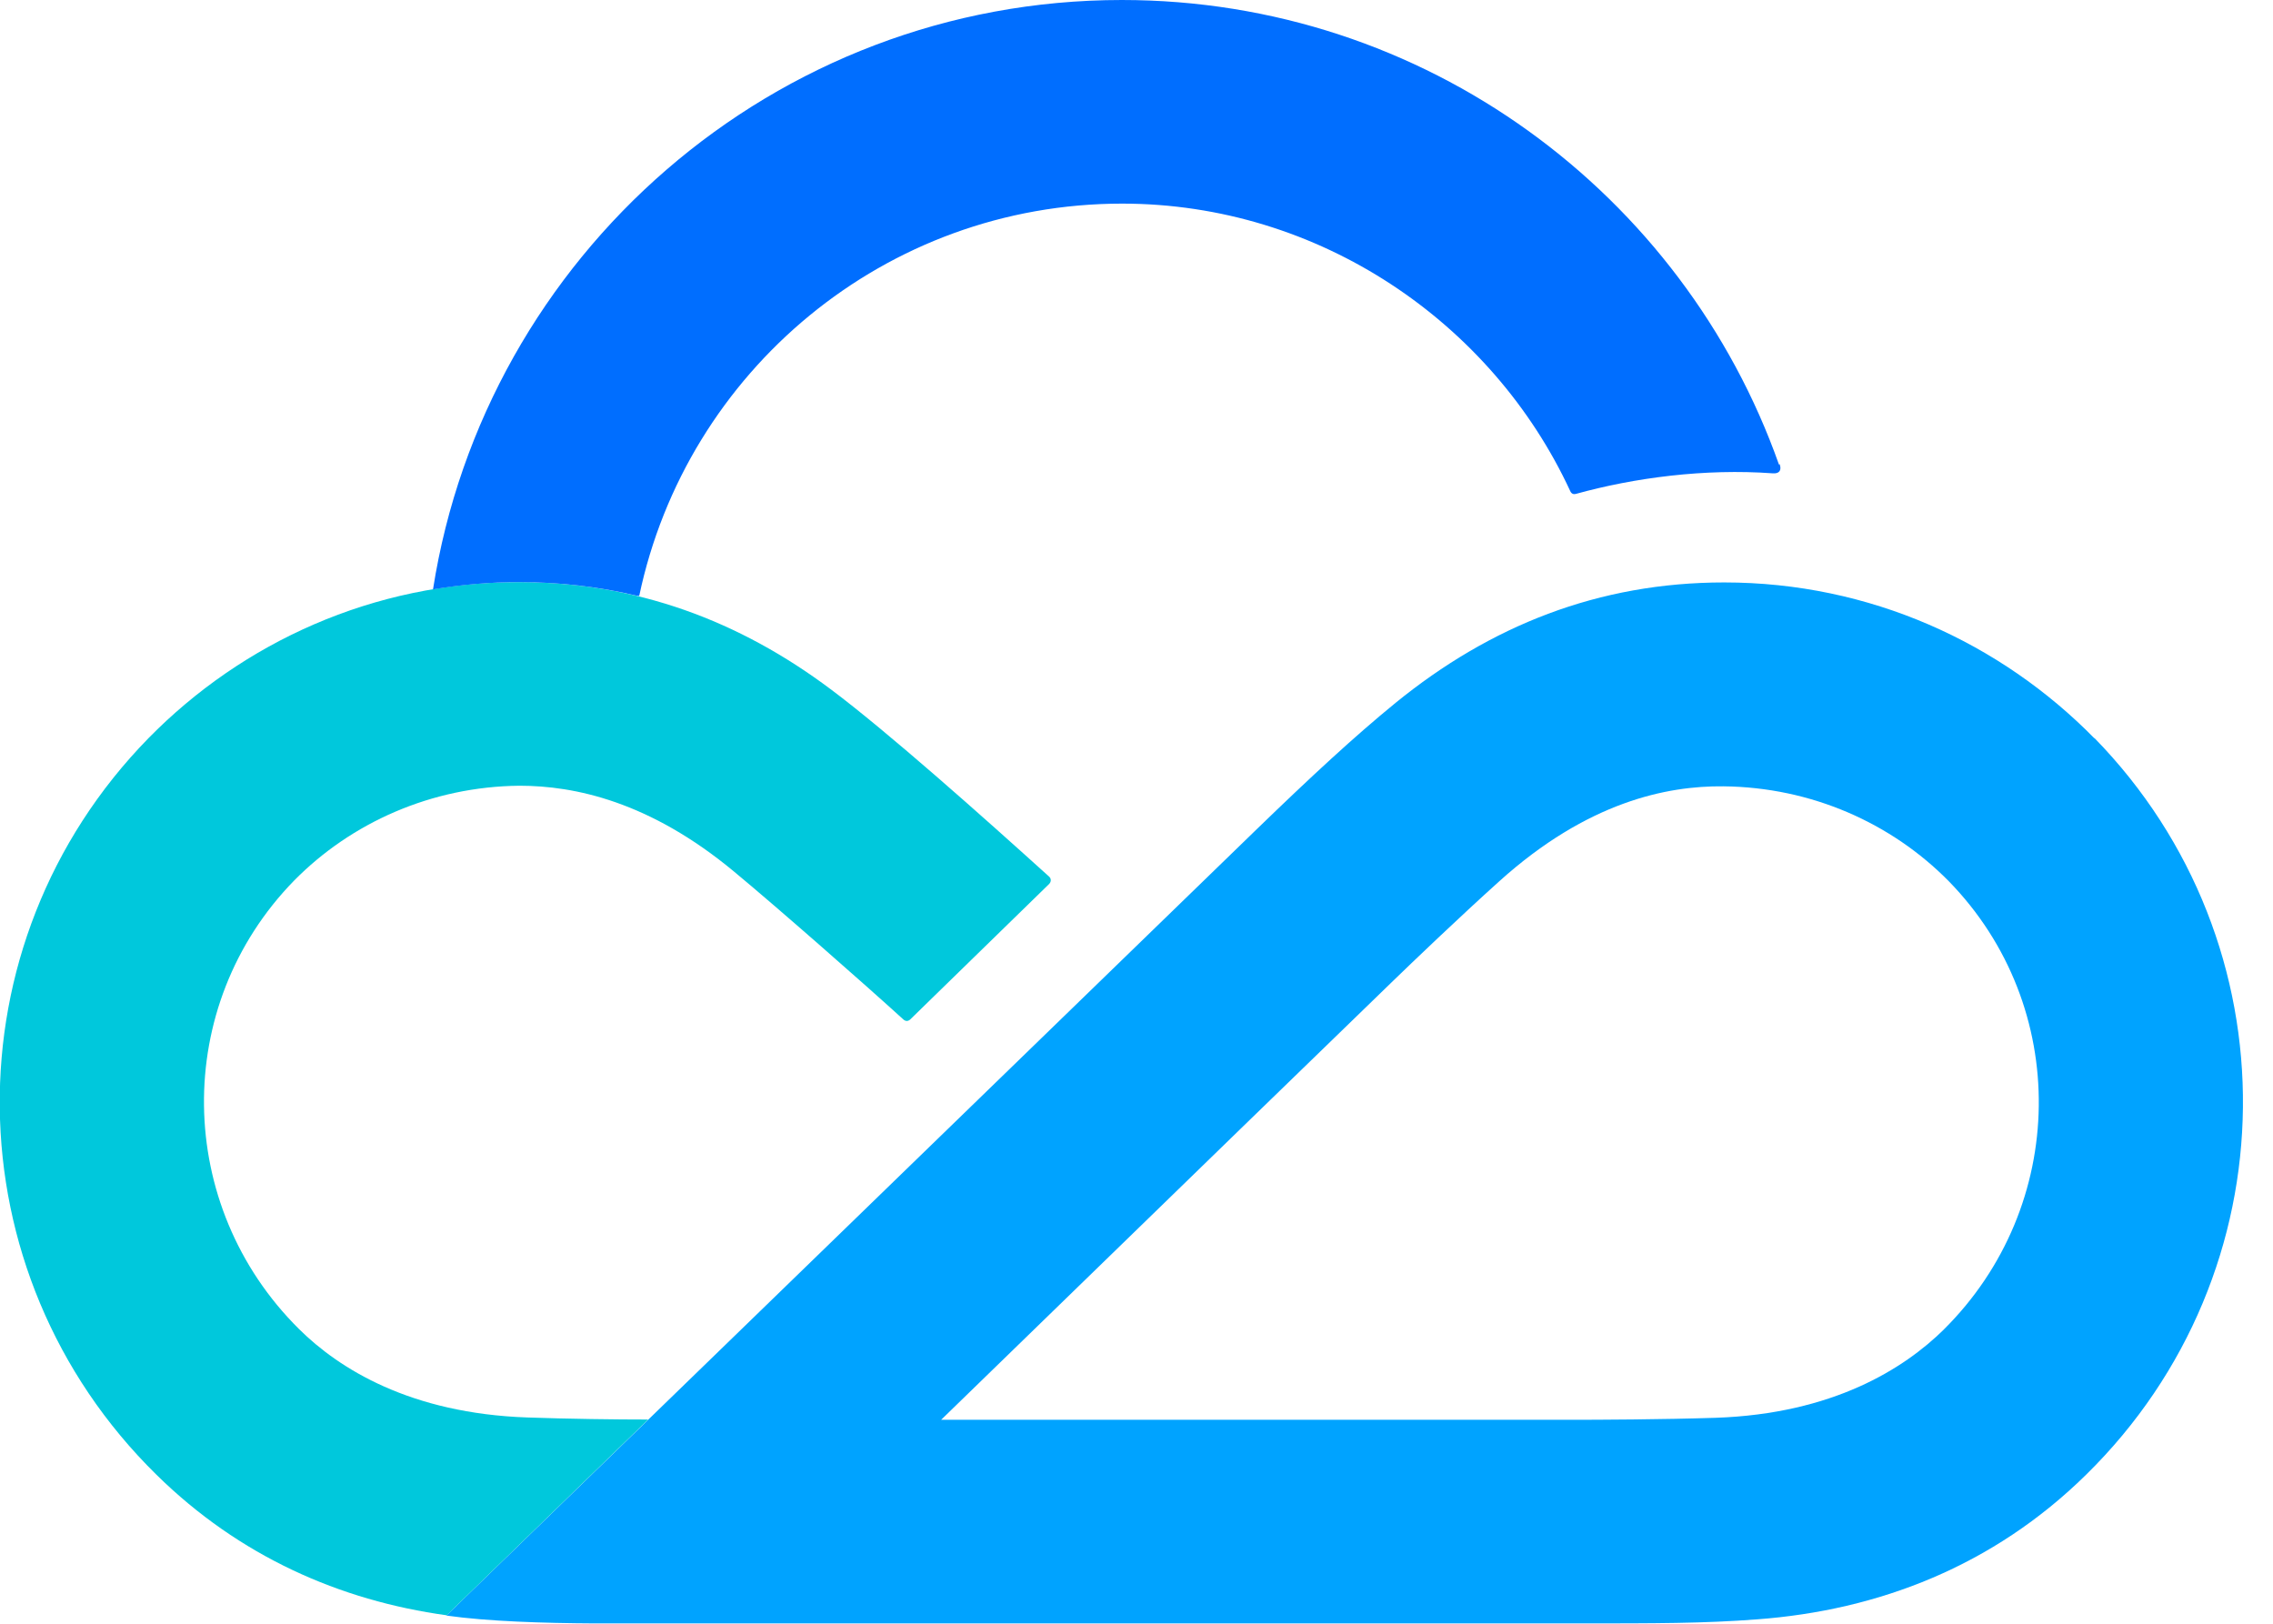 <svg width="42" height="30" viewBox="0 0 42 30" fill="none" xmlns="http://www.w3.org/2000/svg">
<g id="Group">
<path id="Vector" d="M35.922 24.56C35.182 25.289 33.869 26.12 31.704 26.195C30.702 26.227 29.539 26.232 29.003 26.232C28.419 26.232 23.28 26.232 17.39 26.232C21.613 22.127 25.3 18.547 25.718 18.145C26.099 17.776 26.961 16.95 27.706 16.28C29.335 14.812 30.804 14.517 31.843 14.528C33.473 14.544 34.952 15.209 36.008 16.28C38.269 18.595 38.215 22.288 35.916 24.565M38.703 13.644C36.967 11.875 34.55 10.761 31.86 10.761C29.534 10.761 27.535 11.564 25.788 12.985C25.027 13.606 24.228 14.346 23.221 15.321C22.722 15.803 8.248 29.849 8.248 29.849C9.009 29.957 10.048 29.989 10.981 29.994C11.854 29.994 28.478 29.994 29.175 29.994C30.573 29.994 31.49 29.994 32.465 29.919C34.711 29.753 36.833 28.933 38.548 27.245C42.358 23.504 42.412 17.433 38.698 13.633" fill="#00A3FF"/>
<path id="Vector_2" d="M15.354 12.738C13.655 11.463 11.747 10.755 9.587 10.755C6.897 10.755 4.48 11.87 2.744 13.638C-0.975 17.438 -0.916 23.51 2.894 27.25C4.421 28.751 6.275 29.571 8.253 29.844L11.977 26.227C11.377 26.227 10.509 26.216 9.743 26.189C7.583 26.114 6.265 25.289 5.525 24.555C3.226 22.277 3.173 18.585 5.434 16.27C6.49 15.198 7.974 14.533 9.598 14.517C10.616 14.517 12.004 14.807 13.564 16.104C14.309 16.72 15.97 18.177 16.694 18.837C16.731 18.869 16.774 18.874 16.817 18.837L19.384 16.334C19.427 16.291 19.427 16.232 19.384 16.195C18.151 15.08 16.399 13.52 15.348 12.733" fill="#00C8DC"/>
<path id="Vector_3" d="M32.872 8.585C31.104 3.585 26.334 -0 20.729 -0C14.298 -0 8.966 4.732 8.001 10.889C8.521 10.803 9.051 10.755 9.593 10.755C10.348 10.755 11.072 10.841 11.768 11.007C11.785 11.007 11.795 11.007 11.811 11.012C12.685 6.854 16.361 3.762 20.734 3.762C24.378 3.762 27.572 5.959 29.014 9.072C29.035 9.121 29.073 9.137 29.116 9.126C30.198 8.826 31.5 8.654 32.755 8.745C32.878 8.756 32.926 8.687 32.883 8.574" fill="#006EFF"/>
</g>
</svg>
